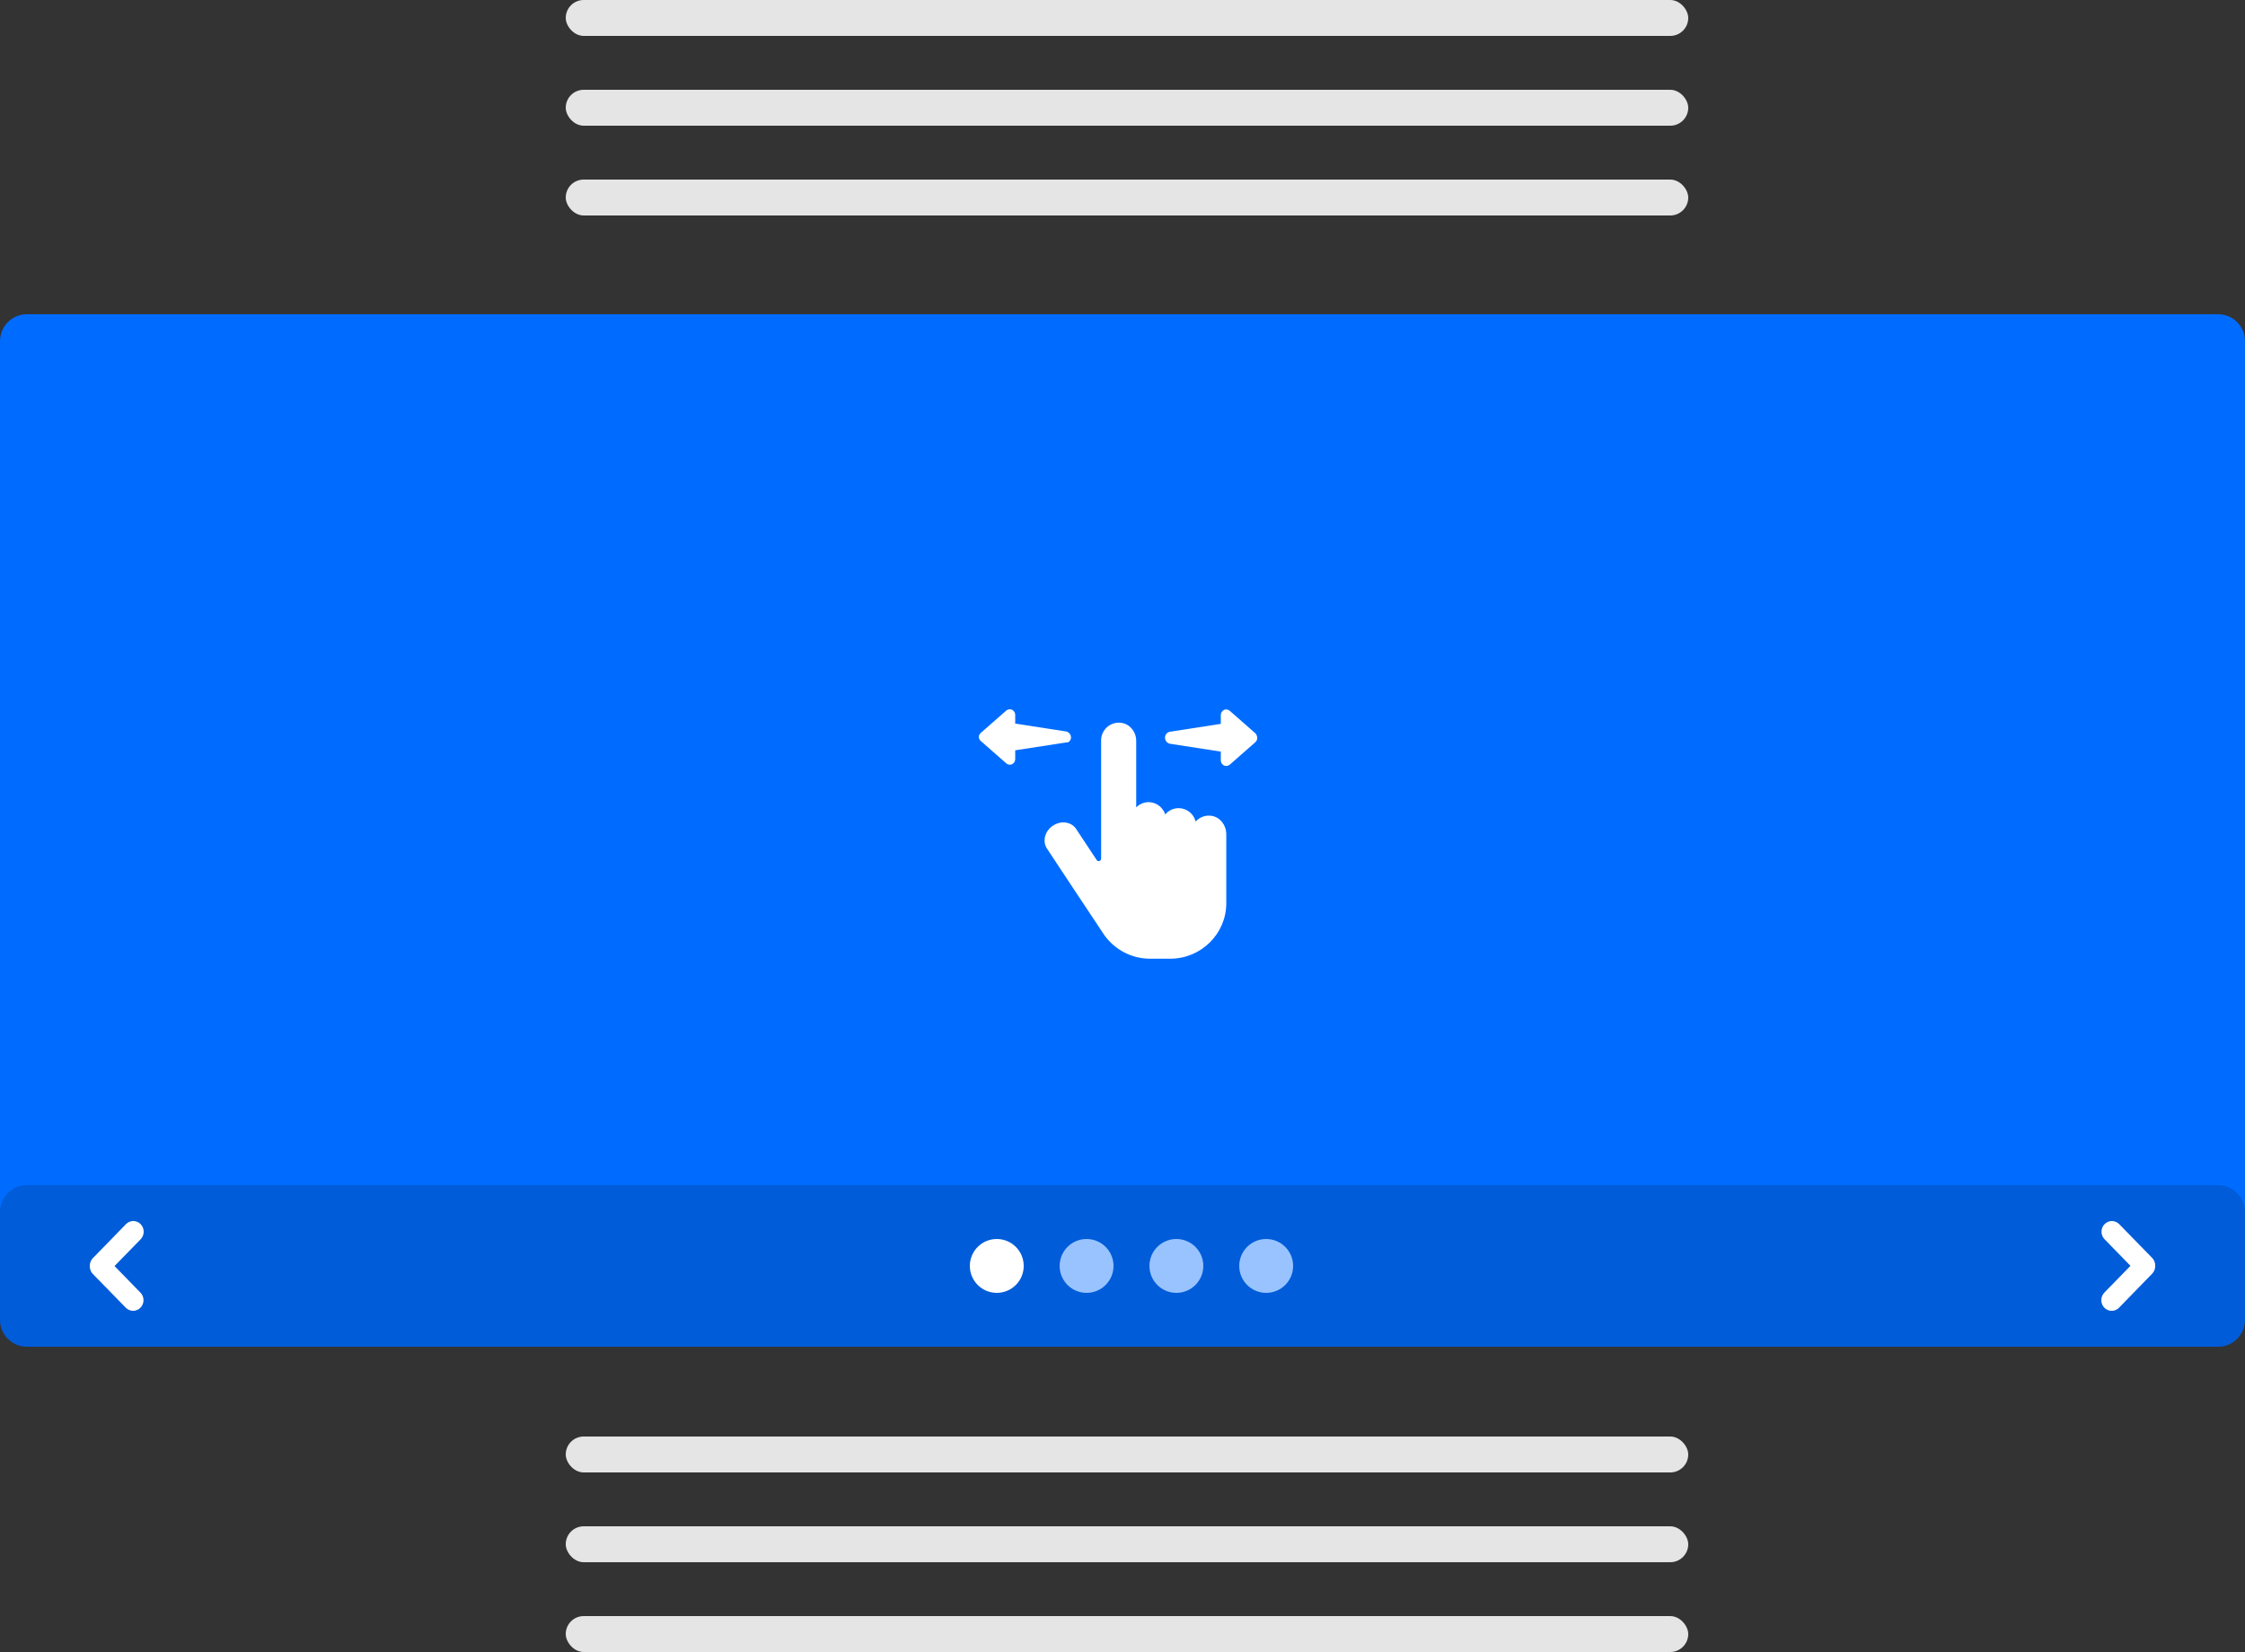 <svg width="250" height="184" viewBox="0 0 250 184" fill="none" xmlns="http://www.w3.org/2000/svg">
<rect x="0" y="0" width="250" height="184" fill="#333333" stroke="none"/>
<rect x="63" width="125" height="4" rx="2" fill="#E5E5E5"/>
<rect x="63" y="10" width="125" height="4" rx="2" fill="#E5E5E5"/>
<rect x="63" y="20" width="125" height="4" rx="2" fill="#E5E5E5"/>
<rect x="63" y="160" width="125" height="4" rx="2" fill="#E5E5E5"/>
<rect x="63" y="170" width="125" height="4" rx="2" fill="#E5E5E5"/>
<rect x="63" y="180" width="125" height="4" rx="2" fill="#E5E5E5"/>
<path d="M0 38C0 36.343 1.343 35 3 35H247C248.657 35 250 36.343 250 38V147C250 148.657 248.657 150 247 150H3C1.343 150 0 148.657 0 147L0 38Z" fill="#006CFF"/>
<path d="M0 135C0 133.343 1.343 132 3 132H247C248.657 132 250 133.343 250 135V147C250 148.657 248.657 150 247 150H3C1.343 150 0 148.657 0 147L0 135Z" fill="black" fill-opacity="0.15"/>
<path d="M234 144.81C233.999 145.045 234.066 145.274 234.193 145.47C234.32 145.666 234.5 145.818 234.711 145.909C234.923 145.999 235.155 146.023 235.38 145.978C235.605 145.932 235.811 145.819 235.973 145.653L239.661 141.865C239.769 141.754 239.855 141.623 239.913 141.478C239.971 141.333 240 141.178 239.999 141.021C239.999 141.008 239.999 140.995 239.999 140.982C240.005 140.82 239.978 140.659 239.92 140.508C239.862 140.357 239.774 140.22 239.662 140.105L235.972 136.327C235.753 136.113 235.462 135.996 235.161 136C234.859 136.004 234.571 136.129 234.358 136.348C234.144 136.567 234.023 136.862 234.019 137.172C234.016 137.481 234.13 137.78 234.338 138.004L237.246 140.988L234.338 143.971C234.231 144.082 234.146 144.212 234.088 144.356C234.03 144.5 234 144.654 234 144.81Z" fill="white"/>
<path d="M16 137.19C16.001 136.955 15.934 136.726 15.807 136.53C15.68 136.334 15.5 136.182 15.289 136.091C15.077 136.001 14.845 135.977 14.62 136.022C14.395 136.068 14.189 136.181 14.027 136.347L10.339 140.135C10.231 140.246 10.146 140.377 10.087 140.522C10.029 140.667 10 140.822 10.001 140.979C10.001 140.992 10.001 141.005 10.001 141.018C9.995 141.18 10.022 141.341 10.08 141.492C10.138 141.643 10.226 141.78 10.338 141.895L14.028 145.673C14.247 145.887 14.538 146.004 14.839 146C15.141 145.996 15.429 145.871 15.642 145.652C15.856 145.433 15.977 145.138 15.981 144.828C15.984 144.519 15.87 144.22 15.662 143.996L12.754 141.012L15.662 138.029C15.769 137.918 15.854 137.788 15.912 137.644C15.97 137.5 16 137.346 16 137.19Z" fill="white"/>
<path d="M139.796 81.674L136.939 79.166C136.764 79.02 136.501 78.962 136.297 79.079C136.093 79.166 135.947 79.399 135.947 79.633V80.624L130.29 81.499C129.97 81.557 129.736 81.82 129.736 82.169C129.736 82.49 129.97 82.782 130.29 82.84L135.947 83.715V84.706C135.947 84.94 136.093 85.144 136.297 85.26C136.501 85.348 136.764 85.319 136.939 85.173L139.796 82.665C139.913 82.549 140 82.403 140 82.228C140 81.965 139.913 81.79 139.796 81.674Z" fill="white"/>
<path d="M119.264 82.14C119.264 81.819 119.031 81.528 118.71 81.469L113.053 80.595V79.603C113.053 79.37 112.907 79.166 112.703 79.049C112.499 78.962 112.237 78.991 112.062 79.137L109.204 81.644C109.087 81.761 109 81.907 109 82.082C109 82.257 109.087 82.403 109.204 82.519L112.062 85.027C112.237 85.173 112.499 85.231 112.703 85.114C112.907 85.027 113.053 84.794 113.053 84.56V83.569L118.71 82.694C119.002 82.752 119.264 82.461 119.264 82.14Z" fill="white"/>
<path d="M134.865 90.859C134.195 90.771 133.582 91.034 133.145 91.5C132.941 90.655 132.154 90.013 131.25 90.013C130.667 90.013 130.113 90.276 129.763 90.713C129.5 89.926 128.771 89.343 127.896 89.343C127.372 89.343 126.876 89.576 126.526 89.926V82.519C126.526 81.528 125.826 80.624 124.835 80.507C123.639 80.361 122.619 81.294 122.619 82.461V95.641C122.619 95.903 122.269 96.02 122.123 95.787L119.848 92.346C119.324 91.529 118.157 91.355 117.253 91.967C116.349 92.55 116.058 93.716 116.583 94.504C116.583 94.504 122.939 104.126 122.998 104.185C124.164 105.788 126.03 106.78 128.042 106.78H130.317C133.728 106.78 136.528 104.039 136.557 100.656C136.557 100.598 136.557 100.569 136.557 100.511V92.929C136.557 91.879 135.828 90.975 134.865 90.859Z" fill="white"/>
<circle cx="111" cy="141" r="3" fill="white"/>
<circle cx="121" cy="141" r="3" fill="#98C3FF"/>
<circle cx="131" cy="141" r="3" fill="#98C3FF"/>
<circle cx="141" cy="141" r="3" fill="#98C3FF"/>
</svg>
